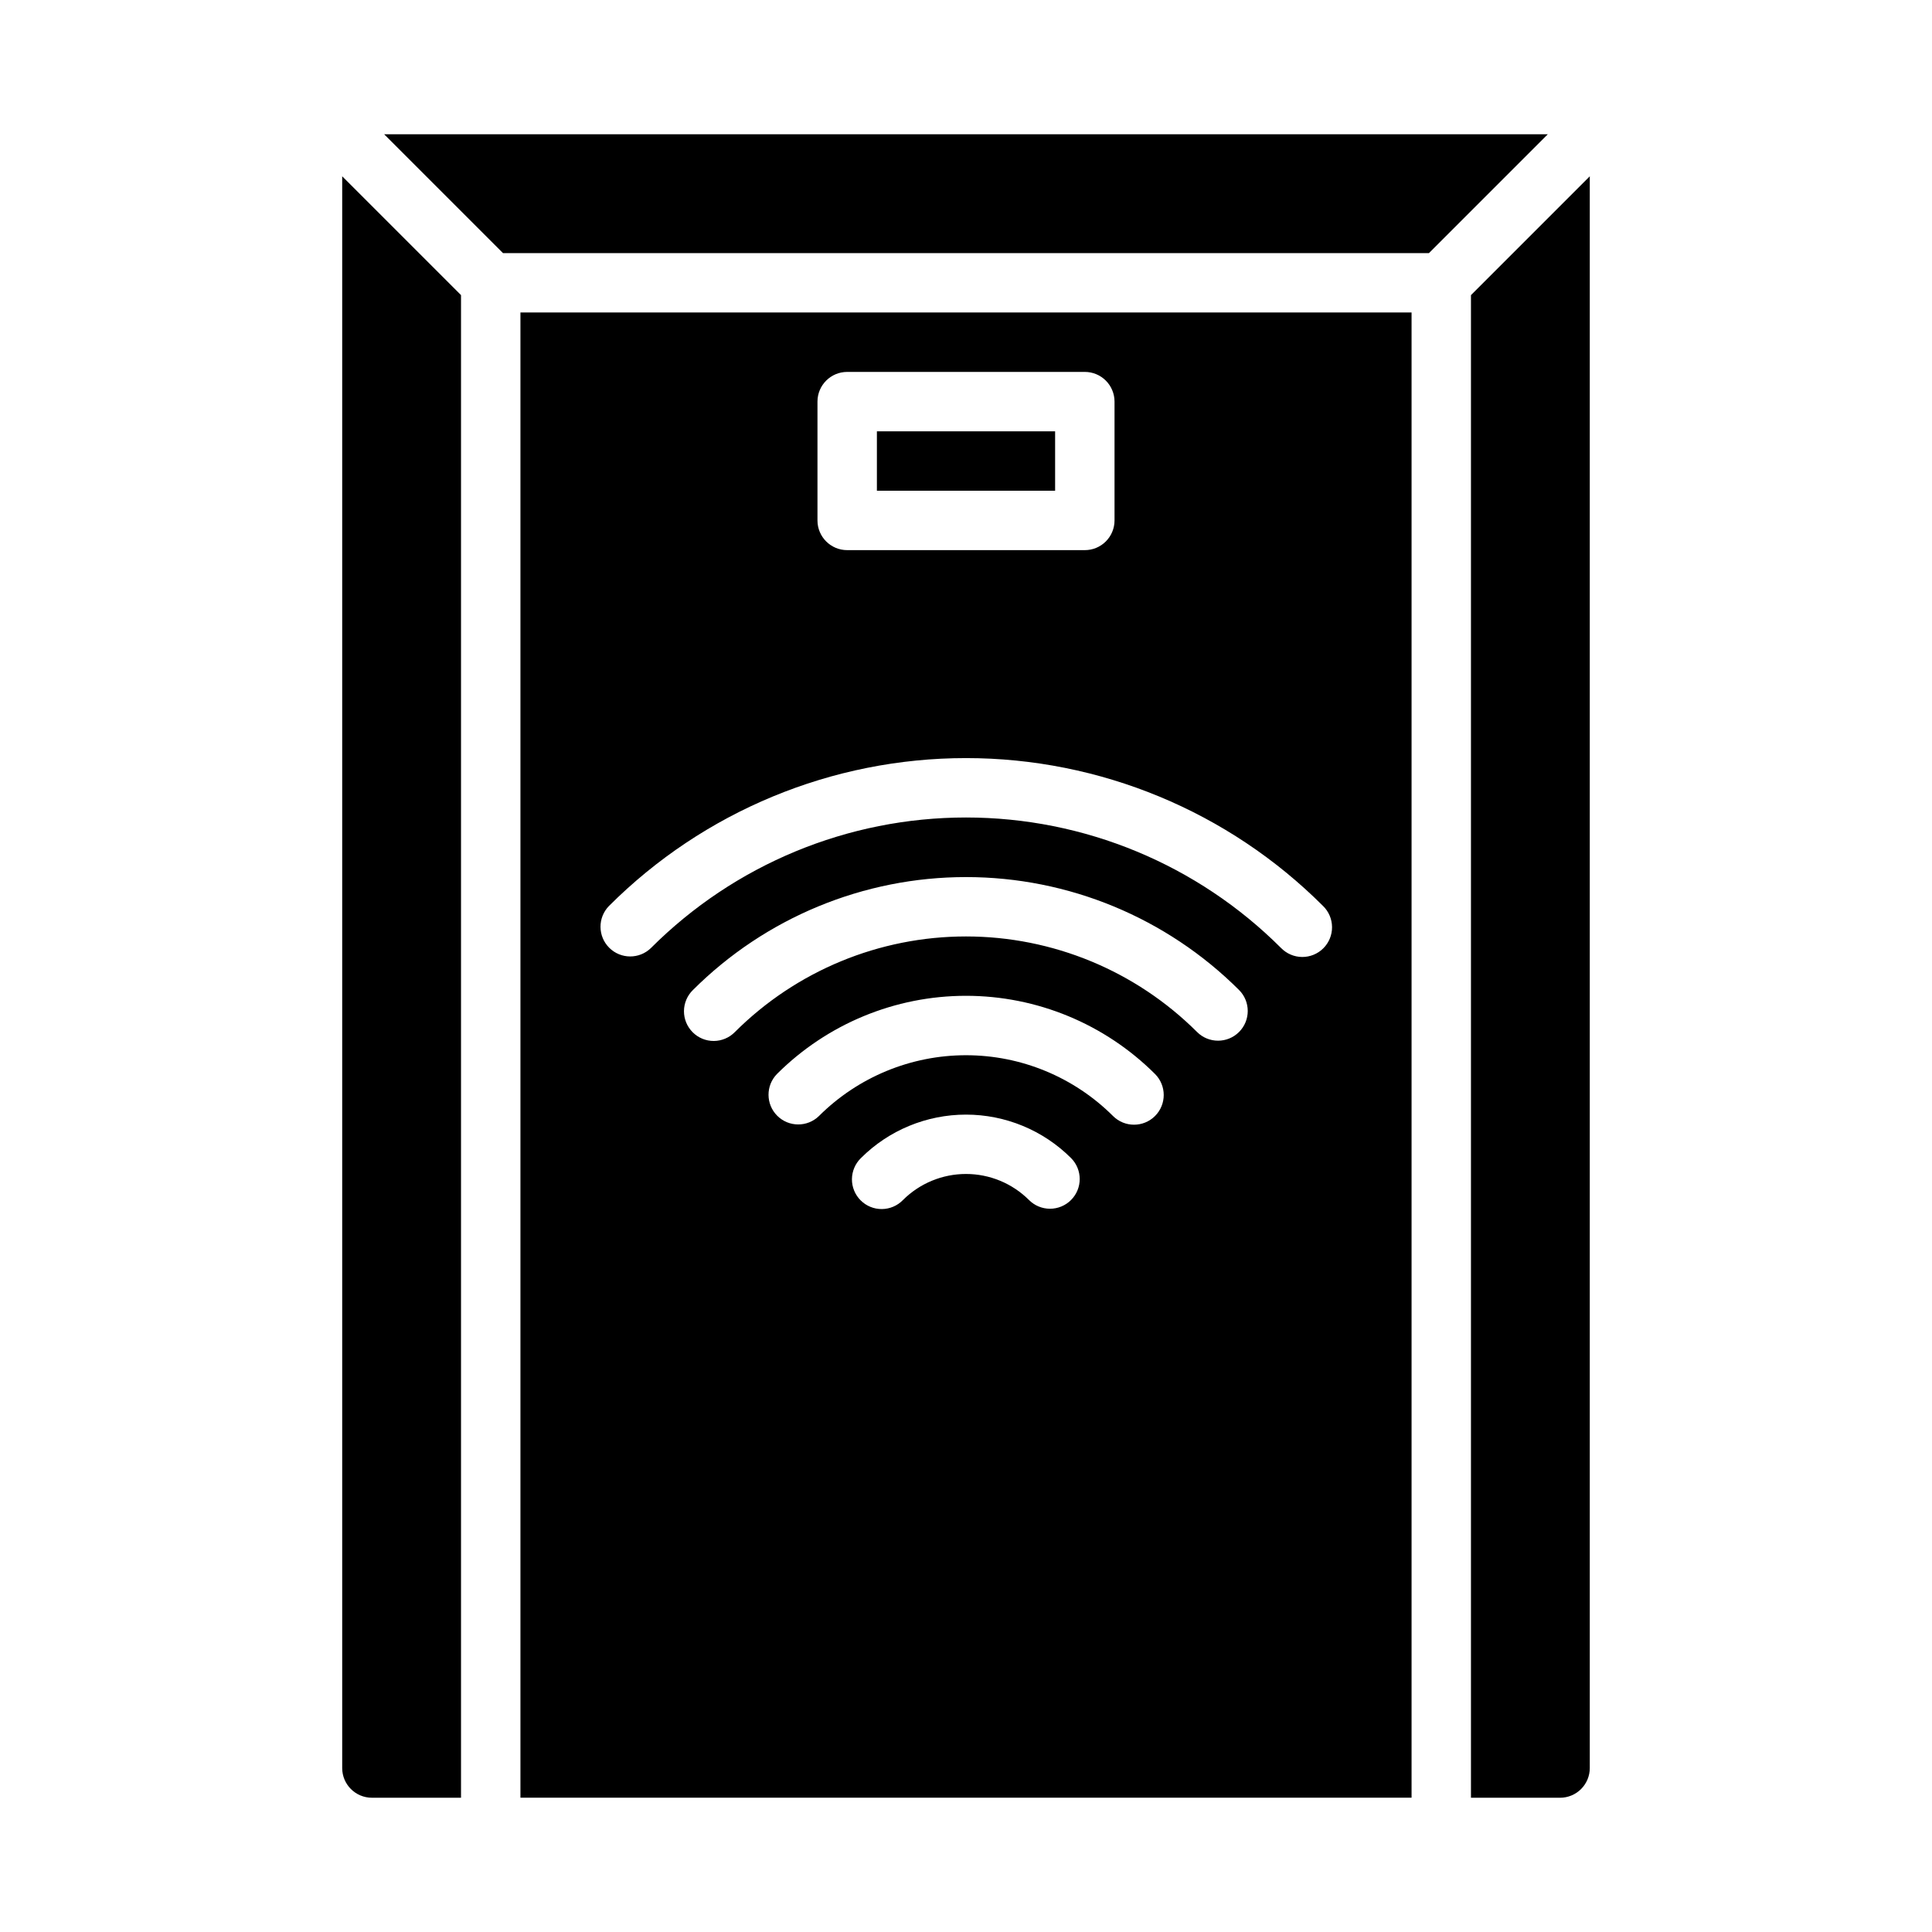 <?xml version="1.0" encoding="UTF-8"?>
<!-- Uploaded to: SVG Repo, www.svgrepo.com, Generator: SVG Repo Mixer Tools -->
<svg fill="#000000" width="800px" height="800px" version="1.1" viewBox="144 144 512 512" xmlns="http://www.w3.org/2000/svg">
 <path d="m281.92 620.41h236.16v-393.6h-236.16zm145.91-158.39c-1.477 1.48-3.481 2.309-5.566 2.309-2.09 0-4.09-0.828-5.566-2.309-4.434-4.422-10.438-6.906-16.699-6.906s-12.27 2.484-16.703 6.906c-1.469 1.516-3.481 2.375-5.59 2.391-2.109 0.02-4.137-0.812-5.625-2.305-1.492-1.488-2.324-3.516-2.309-5.625 0.02-2.109 0.879-4.121 2.394-5.59 7.387-7.371 17.395-11.508 27.832-11.508 10.434 0 20.441 4.137 27.832 11.508 3.074 3.074 3.074 8.059 0 11.129zm22.262-22.266c-3.074 3.07-8.059 3.07-11.133 0-10.34-10.316-24.355-16.109-38.961-16.109-14.609 0-28.621 5.793-38.965 16.109-3.086 3.008-8.016 2.977-11.062-0.07s-3.078-7.977-0.07-11.062c13.297-13.27 31.312-20.723 50.098-20.723 18.781 0 36.801 7.453 50.094 20.723 3.074 3.074 3.074 8.059 0 11.133zm22.266-22.262v-0.004c-3.07 3.074-8.055 3.074-11.129 0-16.254-16.215-38.273-25.32-61.23-25.32-22.961 0-44.98 9.105-61.234 25.32-1.469 1.508-3.481 2.363-5.586 2.379-2.106 0.012-4.125-0.816-5.613-2.309-1.488-1.488-2.32-3.508-2.309-5.613 0.016-2.106 0.871-4.117 2.379-5.586 19.207-19.164 45.23-29.926 72.363-29.926 27.129 0 53.152 10.762 72.359 29.926 3.074 3.07 3.074 8.055 0 11.129zm-111.72-167.06c0-4.348 3.527-7.871 7.875-7.871h62.977c2.086 0 4.09 0.828 5.566 2.305 1.473 1.477 2.305 3.481 2.305 5.566v31.488c0 2.09-0.832 4.09-2.305 5.566-1.477 1.477-3.481 2.305-5.566 2.305h-62.977c-4.348 0-7.875-3.523-7.875-7.871zm-55.262 133.67c25.098-25.098 59.137-39.199 94.629-39.199 35.492 0 69.527 14.102 94.625 39.199 1.508 1.469 2.363 3.481 2.375 5.586 0.016 2.106-0.816 4.129-2.305 5.617s-3.512 2.316-5.617 2.305-4.117-0.871-5.586-2.375c-22.145-22.148-52.176-34.59-83.492-34.59s-61.352 12.441-83.496 34.59c-3.086 3.008-8.016 2.977-11.062-0.07-3.047-3.047-3.078-7.977-0.07-11.062zm118.24-110.05h-47.23v-15.746h47.23zm-188.93-83.332 31.488 31.488v398.21h-23.617c-4.348 0-7.871-3.523-7.871-7.871zm319.49-11.133-31.488 31.488h-245.39l-31.488-31.488zm11.133 11.133v421.83c0 2.09-0.832 4.09-2.309 5.566-1.477 1.477-3.477 2.305-5.566 2.305h-23.613v-398.21z"/>
</svg>